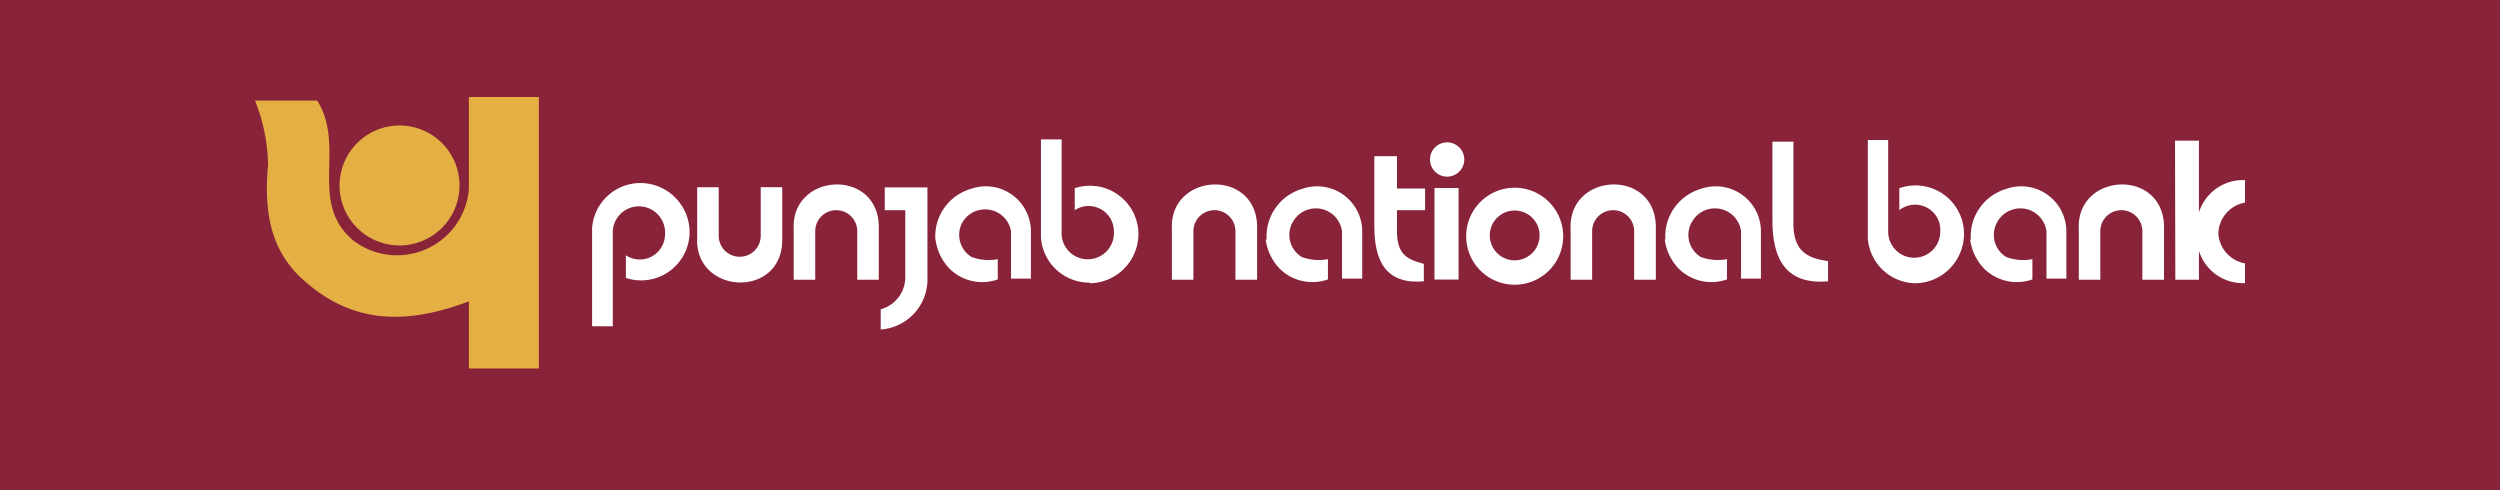<svg xmlns="http://www.w3.org/2000/svg" viewBox="0 0 154.62 30.31"><defs><style>.cls-1{fill:#882339;}.cls-2{fill:#e5b043;}.cls-3{fill:#fff;}</style></defs><title>pnb</title><g id="Layer_2" data-name="Layer 2"><g id="Layer_1-2" data-name="Layer 1"><rect class="cls-1" width="154.62" height="30.31"/><path class="cls-2" d="M29,6h4.33V22.79H29V18.64c-3.8,1.42-7.35,1.55-10.63-1.7-1.36-1.43-2.11-3.37-1.79-6.77a11.08,11.08,0,0,0-.81-3.95h3.85c1.79,2.89-.56,6.27,2.2,8.63A4.46,4.46,0,0,0,29,11.71ZM24.71,7.76A3.71,3.71,0,1,1,21,11.47a3.72,3.72,0,0,1,3.71-3.71"/><path class="cls-3" d="M39.65,11.32a3.05,3.05,0,0,1,3,3.07,3,3,0,0,1-3.94,2.8v-1.4a1.56,1.56,0,0,0,2.42-1.28,1.62,1.62,0,1,0-3.23,0c0,1.88,0,3.78,0,5.67H36.62V14.11a3,3,0,0,1,3-2.79"/><path class="cls-3" d="M43.12,11.58h1.33v3a1.3,1.3,0,1,0,2.6,0v-3h1.33v3.1c.14,3.85-5.46,3.59-5.26,0Z"/><path class="cls-3" d="M49.09,17.3h1.33v-3a1.3,1.3,0,1,1,2.6,0v3h1.33V14.2c.14-3.85-5.46-3.59-5.26,0Z"/><path class="cls-3" d="M67.41,17.52a3.06,3.06,0,0,0,3-3.08,3,3,0,0,0-3.94-2.8V13a1.56,1.56,0,0,1,2.42,1.29,1.62,1.62,0,1,1-3.23,0c0-1.89,0-3.78,0-5.67H64.38v5.78l0,.29a3,3,0,0,0,3,2.79"/><path class="cls-3" d="M54.72,13V11.59h2.64v5.57a3.11,3.11,0,0,1-2.89,3.22V19.13a2.06,2.06,0,0,0,1.52-2V13Z"/><path class="cls-3" d="M57.85,14.81a3.06,3.06,0,0,1,2.2-3.13,2.79,2.79,0,0,1,3.71,2.65v2.9H62.53V14.29a1.63,1.63,0,0,0-2.95-.63,1.6,1.6,0,0,0,.52,2.24,3.1,3.1,0,0,0,1.61.13v1.25a2.87,2.87,0,0,1-3-.68,3.19,3.19,0,0,1-.85-1.79"/><path class="cls-3" d="M72.48,17.3h1.33v-3a1.3,1.3,0,1,1,2.6,0v3h1.34V14.2c.13-3.85-5.47-3.59-5.27,0Z"/><path class="cls-3" d="M78.34,14.81a3.06,3.06,0,0,1,2.2-3.13,2.79,2.79,0,0,1,3.71,2.65v2.9H83V14.29a1.63,1.63,0,0,0-3-.63,1.6,1.6,0,0,0,.52,2.24,3.1,3.1,0,0,0,1.61.13v1.25a2.87,2.87,0,0,1-3-.68,3.19,3.19,0,0,1-.85-1.79"/><path class="cls-3" d="M97.14,17.3h1.33v-3a1.3,1.3,0,1,1,2.6,0v3h1.34V14.2c.13-3.85-5.47-3.59-5.27,0Z"/><path class="cls-3" d="M103,14.81a3.06,3.06,0,0,1,2.2-3.13,2.79,2.79,0,0,1,3.71,2.65v2.9h-1.23V14.29a1.63,1.63,0,0,0-3-.63,1.6,1.6,0,0,0,.52,2.24,3.1,3.1,0,0,0,1.61.13v1.25a2.87,2.87,0,0,1-3-.68,3.19,3.19,0,0,1-.85-1.79"/><path class="cls-3" d="M89.4,8.81a1.06,1.06,0,1,1,0,2.11,1.06,1.06,0,0,1,0-2.11"/><rect class="cls-3" x="88.72" y="11.63" width="1.49" height="5.66"/><path class="cls-3" d="M85,9.66H86.4v2h1.74V13H86.4V14c-.05,1.66.47,2,1.66,2.32V17.4C85.77,17.6,85,16.22,85,14Z"/><path class="cls-3" d="M93.68,11.61a3,3,0,1,0,3,3A3,3,0,0,0,93.68,11.61Zm0,4.49a1.54,1.54,0,1,1,1.54-1.54A1.54,1.54,0,0,1,93.68,16.1Z"/><path class="cls-3" d="M121.89,14.81a3.06,3.06,0,0,1,2.2-3.13,2.79,2.79,0,0,1,3.71,2.65v2.9h-1.23V14.29a1.63,1.63,0,0,0-3-.63,1.6,1.6,0,0,0,.52,2.24,3.1,3.1,0,0,0,1.61.13v1.25a2.87,2.87,0,0,1-3-.68,3.19,3.19,0,0,1-.85-1.79"/><path class="cls-3" d="M128.57,17.3h1.33v-3a1.3,1.3,0,1,1,2.6,0v3h1.34V14.2c.13-3.85-5.47-3.59-5.27,0Z"/><path class="cls-3" d="M118.47,17.52a3.06,3.06,0,0,0,3-3.08,3,3,0,0,0-4-2.8V13A1.56,1.56,0,0,1,120,14.33a1.61,1.61,0,1,1-3.22,0c0-1.89,0-3.78,0-5.67h-1.26v6.07a3,3,0,0,0,3,2.79"/><path class="cls-3" d="M109.62,8.76h1.3v4.8c-.08,1.92.77,2.4,2.14,2.59V17.4c-2.56.22-3.46-1.32-3.44-3.84Z"/><path class="cls-3" d="M134.52,8.7H136v4.44a2.85,2.85,0,0,1,2.6-2h.25v1.39a2,2,0,0,0-1.65,1.89,2,2,0,0,0,1.65,1.87v1.22l-.25,0a2.84,2.84,0,0,1-2.6-2V17.3h-1.46Z"/></g></g></svg>